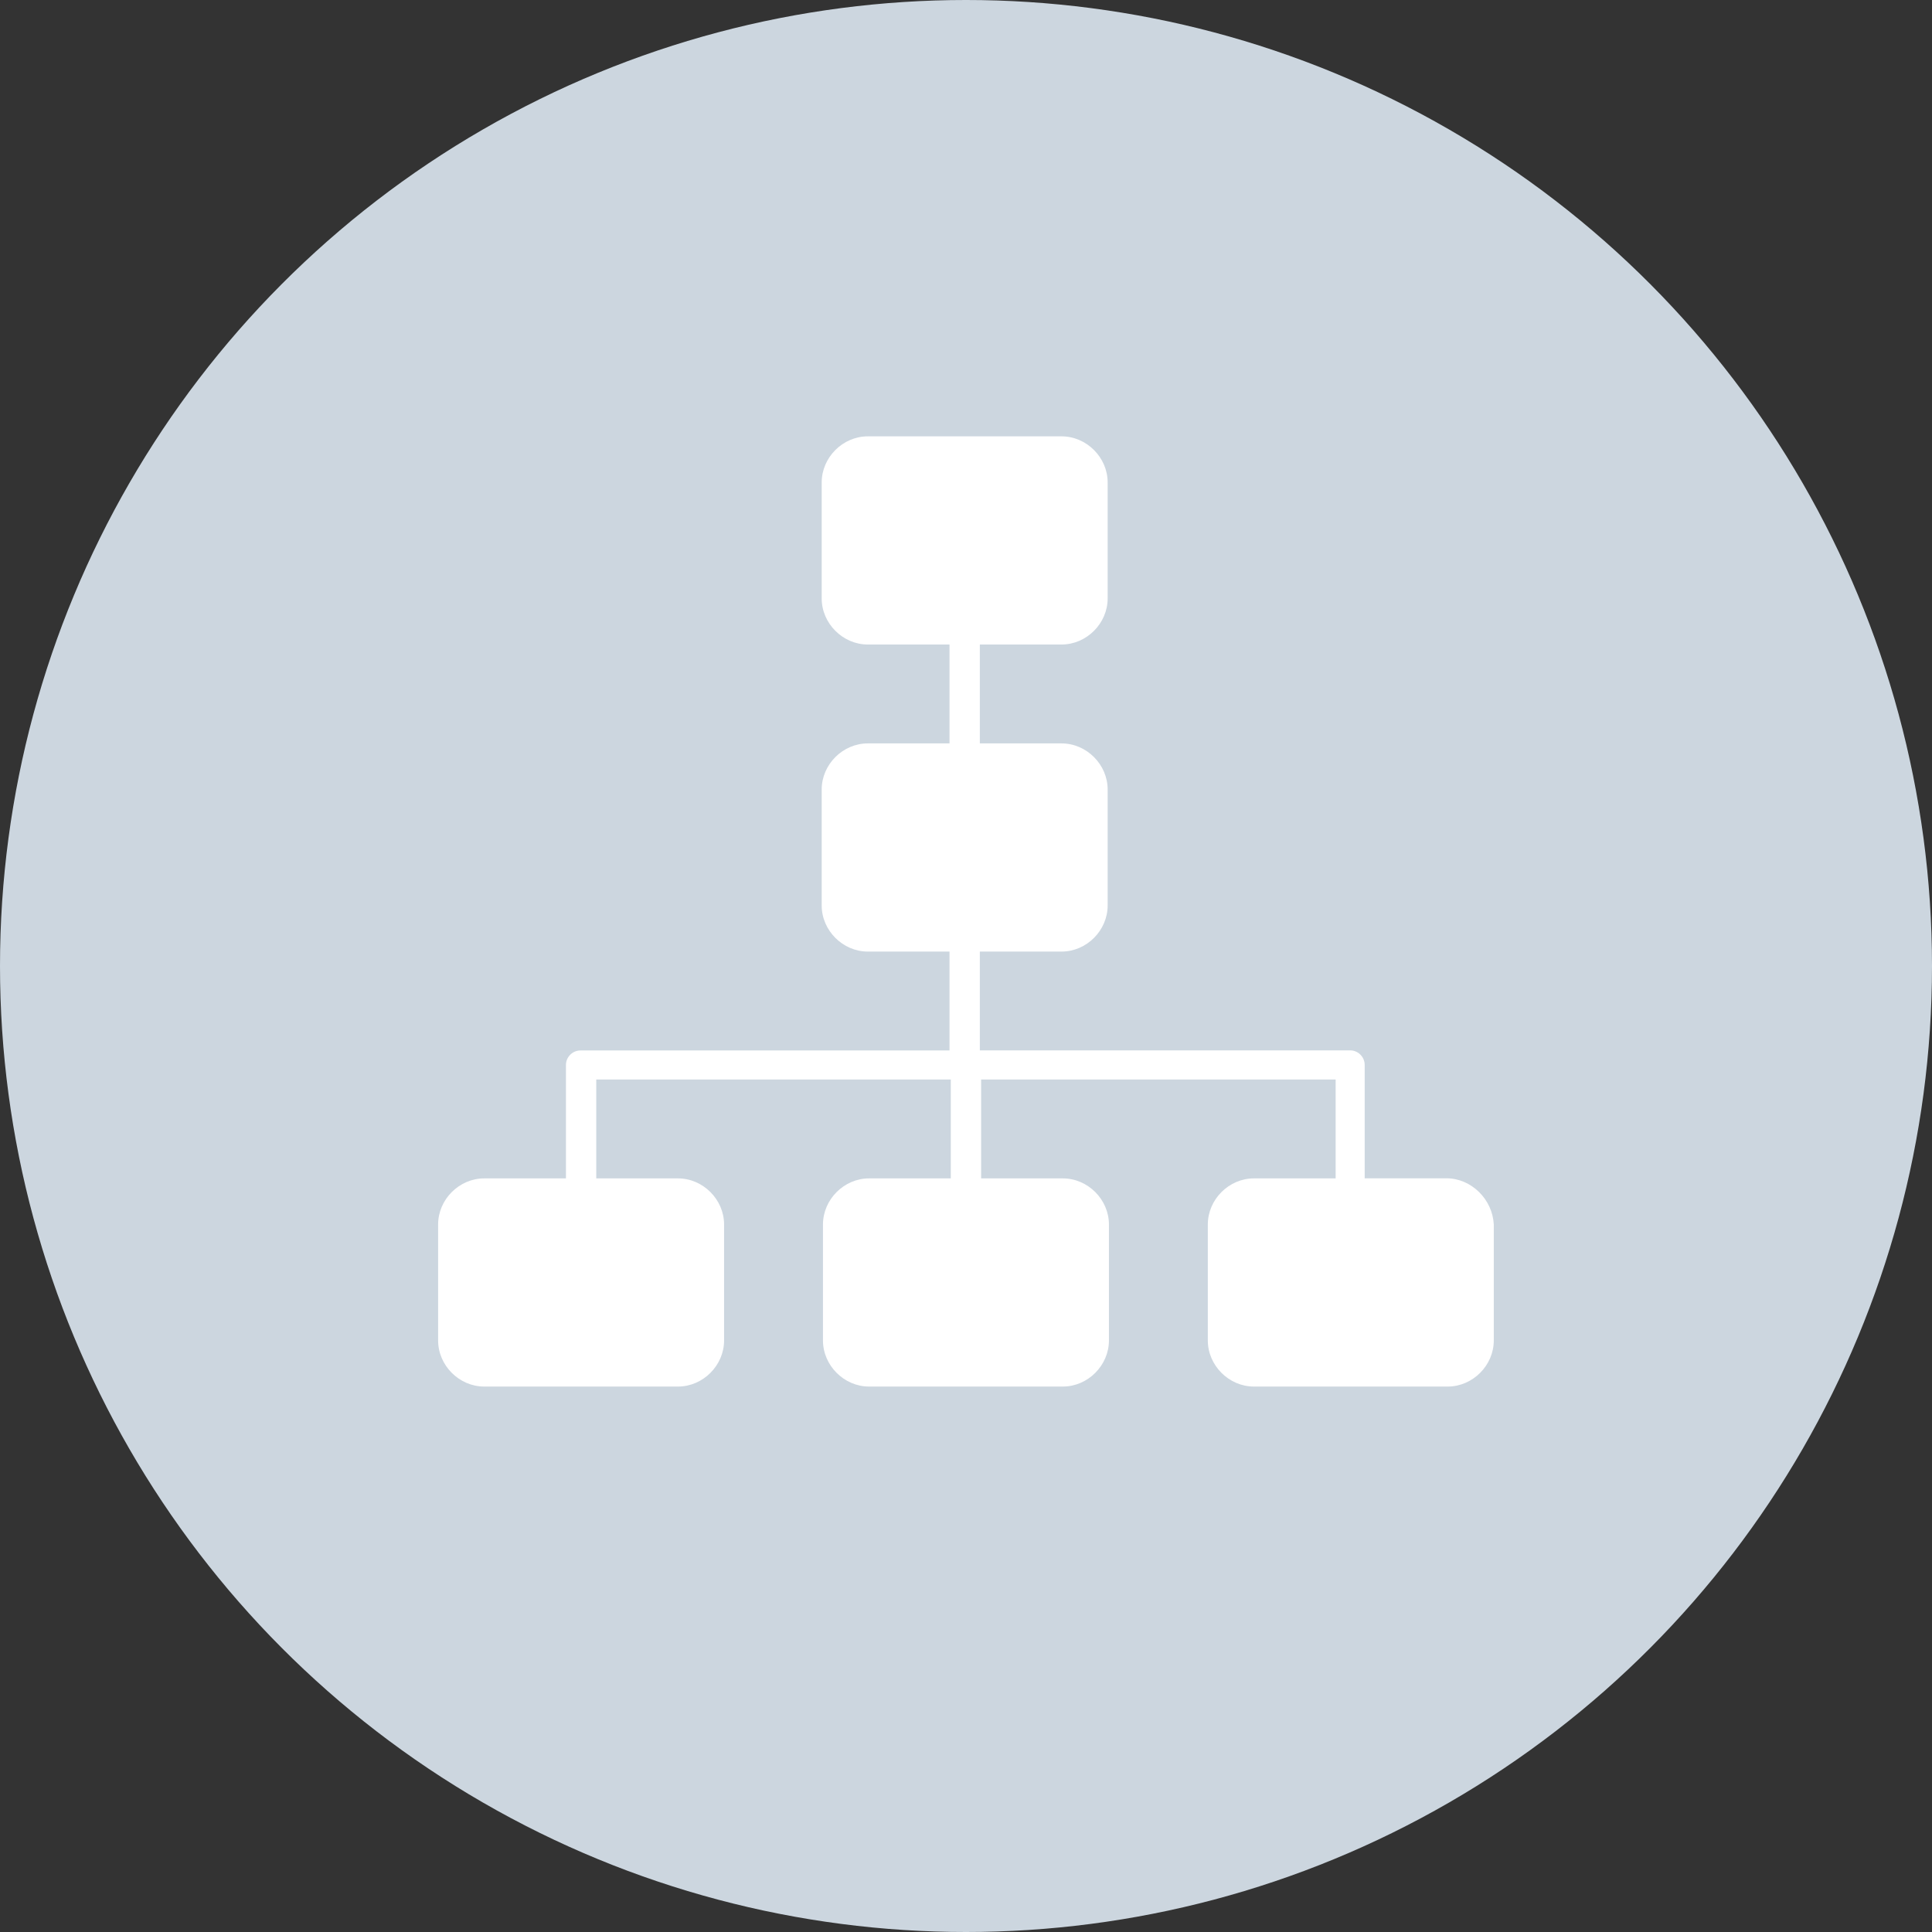 <svg xmlns="http://www.w3.org/2000/svg" id="Livello_2" data-name="Livello 2" viewBox="0 0 196.94 196.94"><rect x="0" y="0" width="196.94" height="196.94" fill="#333333" stroke="none"/><defs><style>      .cls-1 {        fill: #fff;      }      .cls-2 {        fill: #ccd6df;      }    </style></defs><g id="Livello_1-2" data-name="Livello 1"><g><circle class="cls-2" cx="98.47" cy="98.47" r="98.47"></circle><path class="cls-1" d="M147.44,120.11h-8.33v-11.56c0-.81-.67-1.48-1.48-1.48h-37.75s0-10.07,0-10.07h8.33c2.55,0,4.7-2.15,4.7-4.7v-11.82c0-2.55-2.15-4.7-4.7-4.7h-8.33v-10.08h8.33c2.55,0,4.7-2.15,4.7-4.7v-11.82c0-2.55-2.15-4.7-4.7-4.7h-19.75c-2.55,0-4.7,2.15-4.7,4.7v11.82c0,2.55,2.15,4.7,4.7,4.7h8.33v10.08h-8.33c-2.55,0-4.7,2.15-4.7,4.7v11.82c0,2.55,2.15,4.7,4.7,4.7h8.33v10.08h-37.62c-.81,0-1.48.67-1.48,1.48v11.56h-8.33c-2.55,0-4.7,2.15-4.7,4.7v11.82c0,2.55,2.15,4.7,4.7,4.7h19.75c2.55,0,4.7-2.15,4.7-4.7v-11.82c0-2.55-2.15-4.7-4.7-4.7h-8.33v-10.08h36.14v10.08h-8.33c-2.55,0-4.7,2.15-4.7,4.7v11.82c0,2.55,2.15,4.7,4.7,4.7h19.75c2.55,0,4.7-2.15,4.7-4.7v-11.82c0-2.55-2.15-4.7-4.7-4.7h-8.33v-10.08h36.14v10.08h-8.33c-2.55,0-4.7,2.15-4.7,4.7v11.82c0,2.55,2.15,4.7,4.7,4.7h19.75c2.55,0,4.7-2.15,4.7-4.7v-11.82c-.13-2.56-2.28-4.71-4.83-4.71h0Z"></path></g></g></svg>